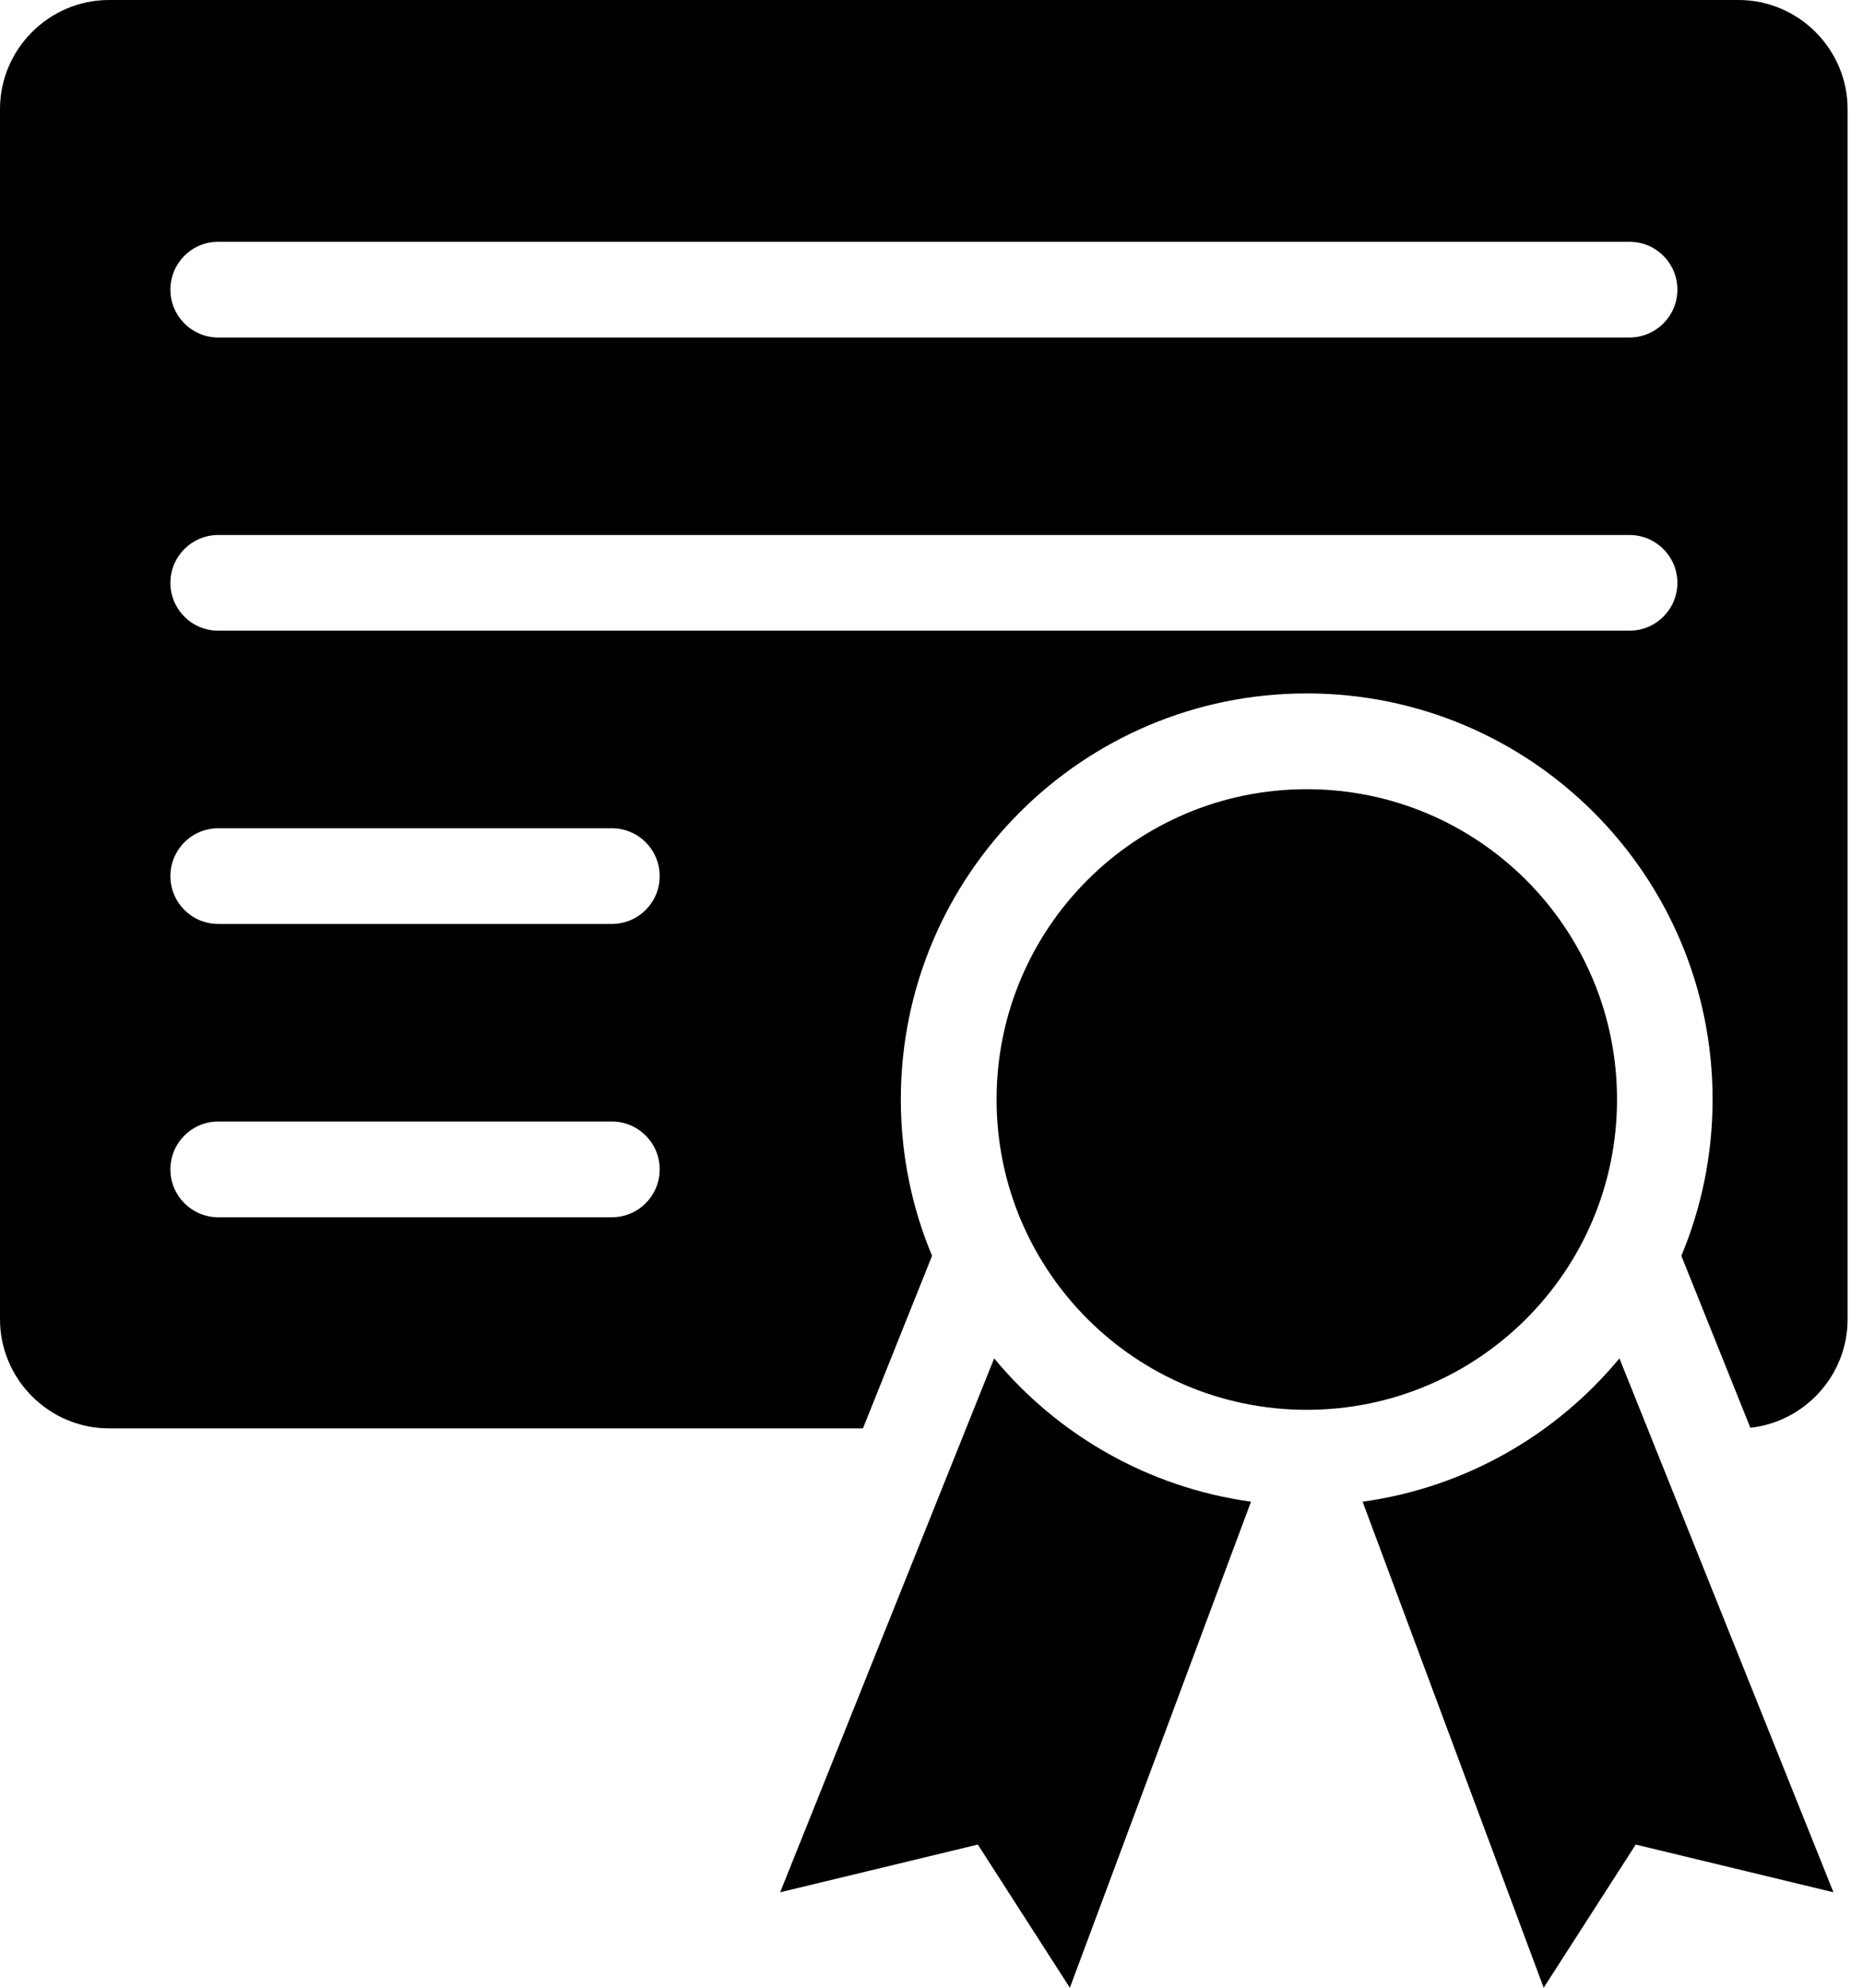 <svg width="30" height="32" viewBox="0 0 30 32" fill="none" xmlns="http://www.w3.org/2000/svg">
<path fill-rule="evenodd" clip-rule="evenodd" d="M1.756 0H27.996C28.961 0 29.752 0.791 29.752 1.756V21.239C29.752 22.141 29.063 22.889 28.186 22.985L27.075 20.217C27.399 19.441 27.578 18.591 27.578 17.699C27.578 14.09 24.652 11.163 21.042 11.163C17.433 11.163 14.506 14.09 14.506 17.699C14.506 18.592 14.685 19.442 15.009 20.217L13.896 22.995H1.756C0.791 22.995 0 22.204 0 21.239V1.756C0 0.79 0.791 0 1.756 0ZM26.078 21.868L29.524 30.463L26.34 29.695L24.858 32L21.942 24.175C23.601 23.946 25.06 23.097 26.078 21.868ZM21.043 12.705C23.802 12.705 26.039 14.941 26.039 17.7C26.039 20.459 23.802 22.696 21.043 22.696C18.284 22.696 16.048 20.459 16.048 17.7C16.048 14.941 18.284 12.705 21.043 12.705ZM16.009 21.868L12.563 30.463L15.746 29.695L17.228 32L20.145 24.175C18.486 23.946 17.027 23.097 16.009 21.868ZM3.514 5.433C3.088 5.433 2.744 5.088 2.744 4.662C2.744 4.237 3.088 3.892 3.514 3.892H26.24C26.666 3.892 27.011 4.237 27.011 4.662C27.011 5.088 26.666 5.433 26.24 5.433H3.514ZM3.514 19.596C3.088 19.596 2.744 19.251 2.744 18.825C2.744 18.4 3.088 18.055 3.514 18.055H9.853C10.279 18.055 10.623 18.4 10.623 18.825C10.623 19.251 10.279 19.596 9.853 19.596H3.514ZM3.514 14.874C3.088 14.874 2.744 14.53 2.744 14.104C2.744 13.679 3.088 13.334 3.514 13.334H9.853C10.279 13.334 10.623 13.679 10.623 14.104C10.623 14.53 10.279 14.874 9.853 14.874H3.514ZM3.514 10.153C3.088 10.153 2.744 9.809 2.744 9.383C2.744 8.958 3.088 8.613 3.514 8.613H26.24C26.666 8.613 27.011 8.958 27.011 9.383C27.011 9.809 26.666 10.153 26.24 10.153H3.514Z" fill="black"/>
</svg>

